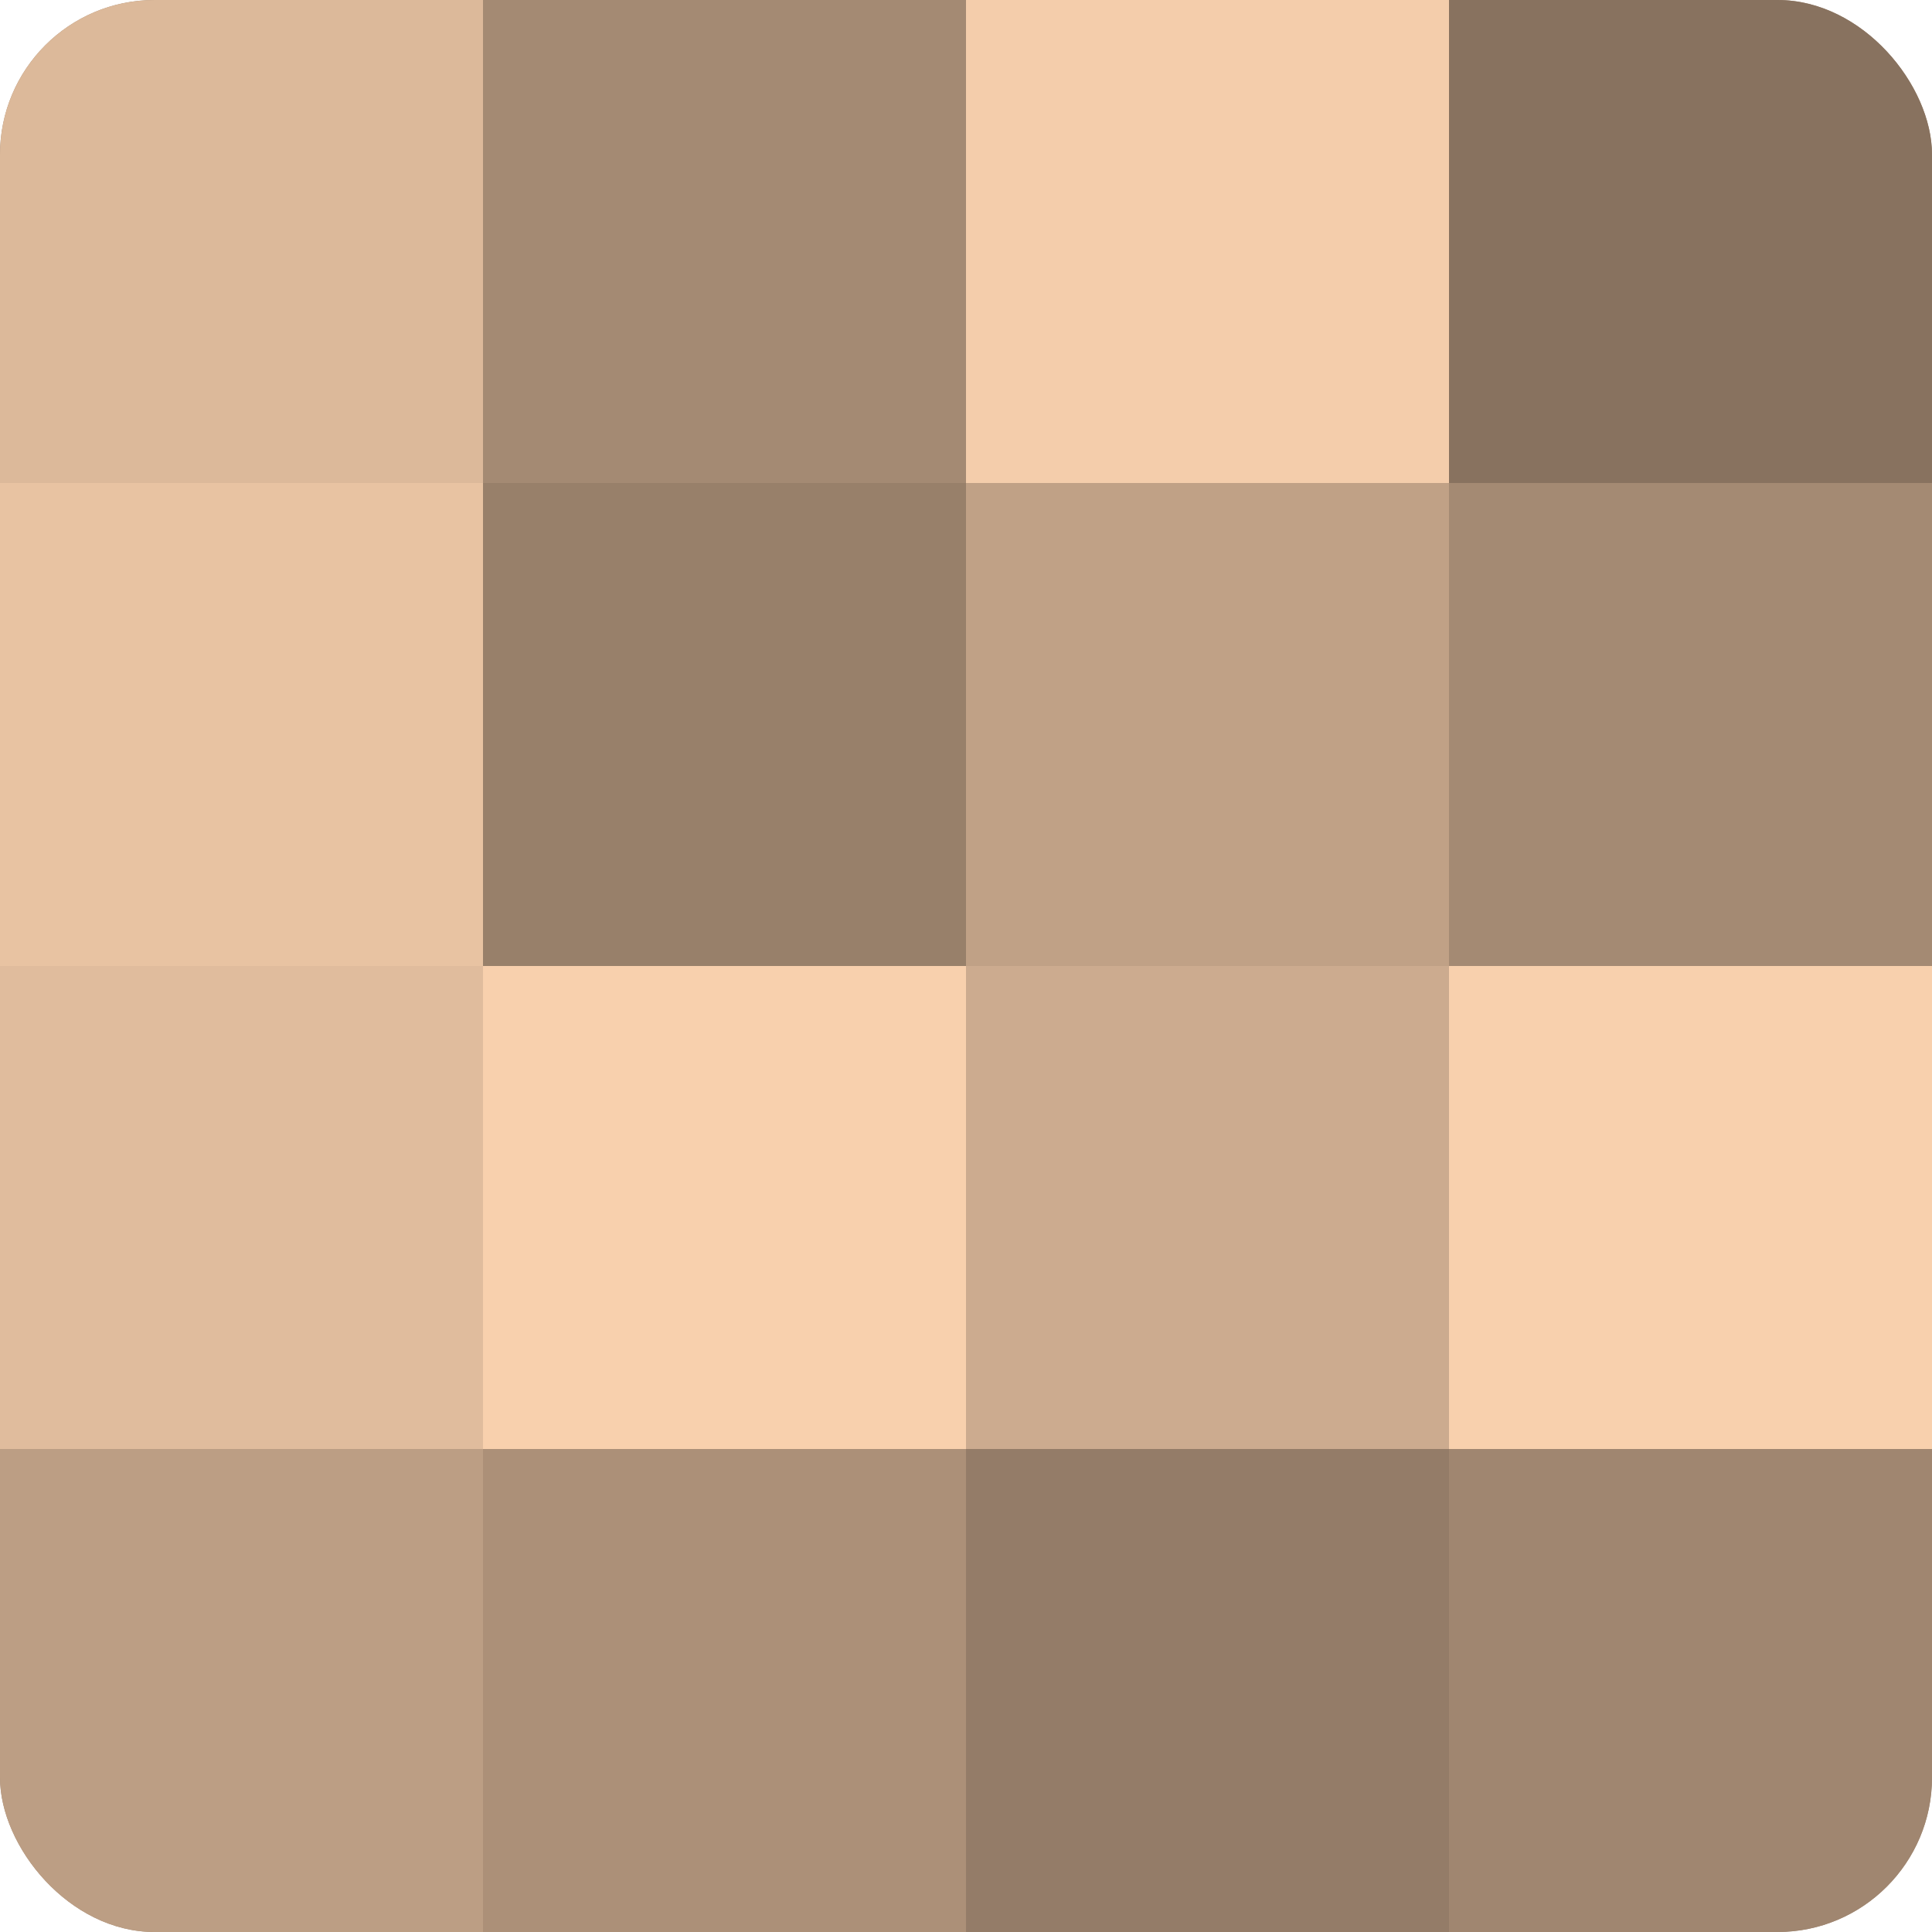 <?xml version="1.0" encoding="UTF-8"?>
<svg xmlns="http://www.w3.org/2000/svg" width="60" height="60" viewBox="0 0 100 100" preserveAspectRatio="xMidYMid meet"><defs><clipPath id="c" width="100" height="100"><rect width="100" height="100" rx="8" ry="8"/></clipPath></defs><g clip-path="url(#c)"><rect width="100" height="100" fill="#a08670"/><rect width="25" height="25" fill="#dcb99a"/><rect y="25" width="25" height="25" fill="#e8c3a2"/><rect y="50" width="25" height="25" fill="#e0bc9d"/><rect y="75" width="25" height="25" fill="#bc9e84"/><rect x="25" width="25" height="25" fill="#a48a73"/><rect x="25" y="25" width="25" height="25" fill="#98806a"/><rect x="25" y="50" width="25" height="25" fill="#f8d0ad"/><rect x="25" y="75" width="25" height="25" fill="#ac9078"/><rect x="50" width="25" height="25" fill="#f4cdab"/><rect x="50" y="25" width="25" height="25" fill="#c0a186"/><rect x="50" y="50" width="25" height="25" fill="#ccab8f"/><rect x="50" y="75" width="25" height="25" fill="#947c68"/><rect x="75" width="25" height="25" fill="#88725f"/><rect x="75" y="25" width="25" height="25" fill="#a48a73"/><rect x="75" y="50" width="25" height="25" fill="#f8d0ad"/><rect x="75" y="75" width="25" height="25" fill="#a08670"/></g></svg>
